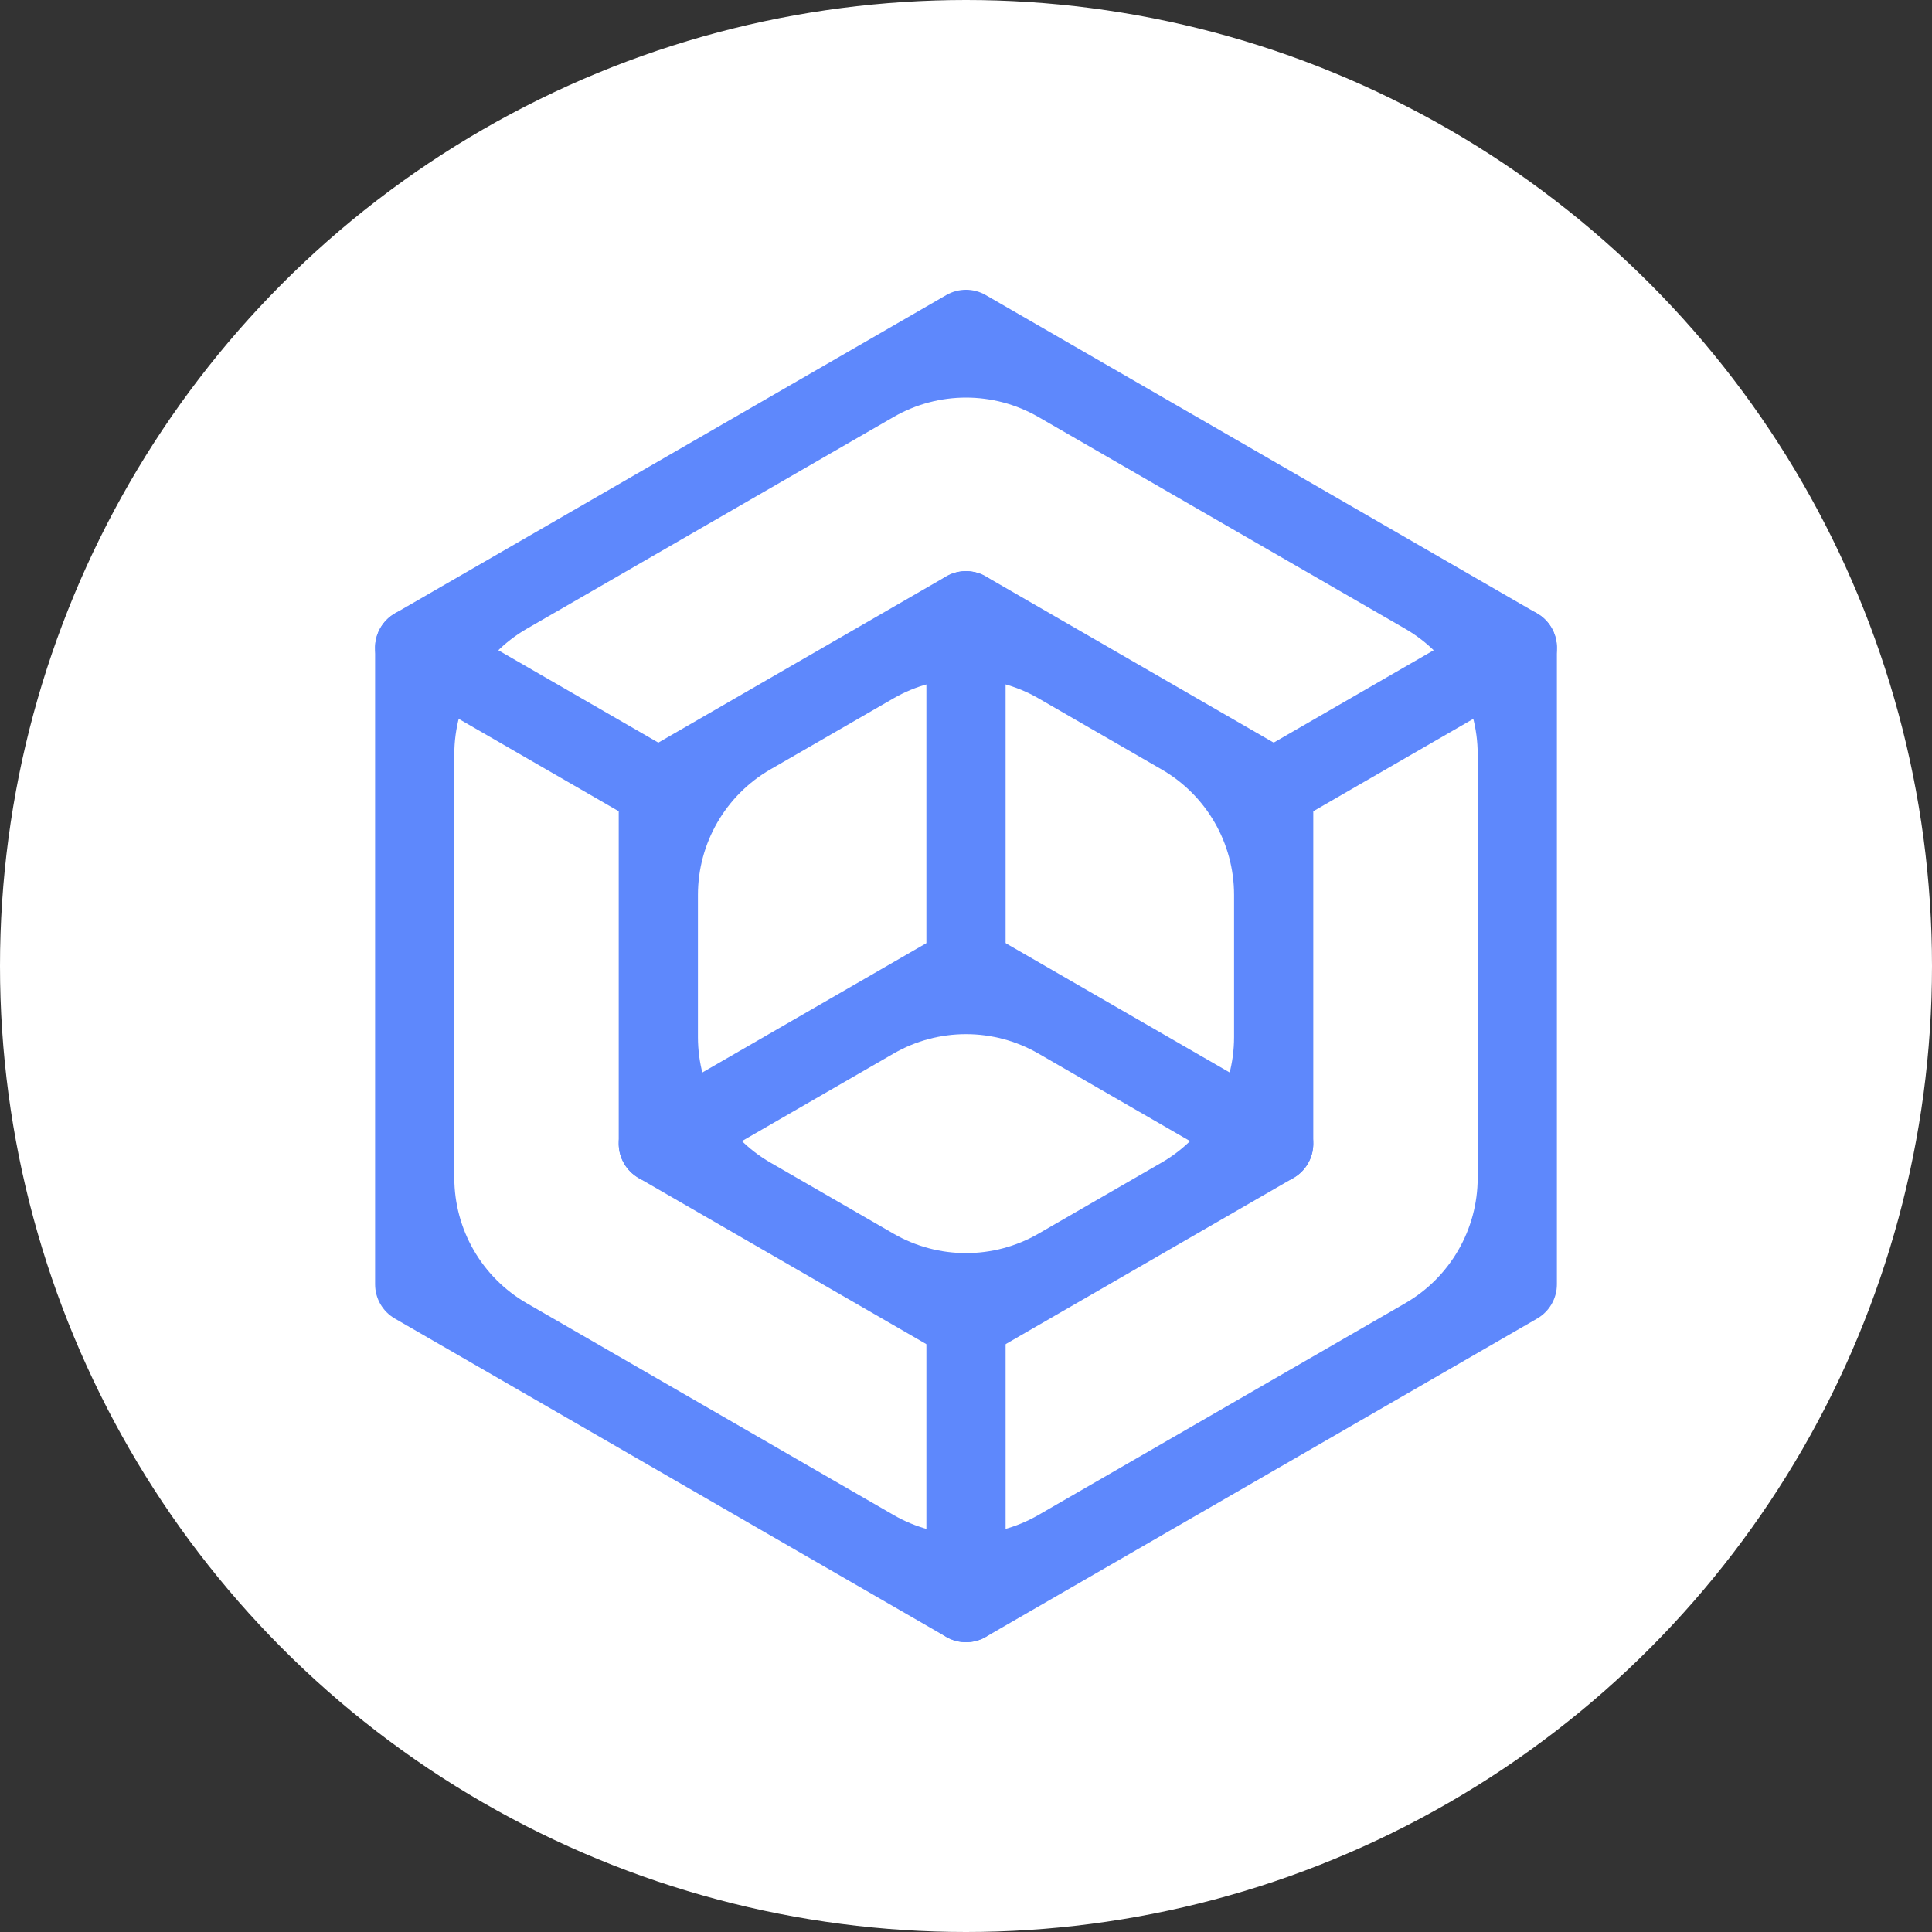 <svg xmlns="http://www.w3.org/2000/svg" width="40" height="40" viewBox="0 0 40 40" fill="none"><rect x="0" y="0" width="40" height="40" fill="#333333" stroke="none"/><circle cx="20" cy="20" r="20" fill="white"></circle><path fill-rule="evenodd" clip-rule="evenodd" d="M19.59 6.11C19.844 5.963 20.157 5.963 20.41 6.11L31.824 12.7C32.078 12.846 32.234 13.117 32.234 13.41V26.59C32.234 26.883 32.078 27.154 31.824 27.3L20.41 33.89C20.157 34.037 19.844 34.037 19.59 33.89L8.176 27.3C7.922 27.154 7.766 26.883 7.766 26.59V13.41C7.766 13.117 7.922 12.846 8.176 12.7L19.59 6.11ZM10.906 13.018C9.978 13.554 9.406 14.544 9.406 15.616V24.384C9.406 25.456 9.978 26.446 10.906 26.982L18.5 31.366C19.428 31.902 20.572 31.902 21.5 31.366L29.094 26.982C30.022 26.446 30.594 25.456 30.594 24.384V15.616C30.594 14.544 30.022 13.554 29.094 13.018L21.5 8.634C20.572 8.098 19.428 8.098 18.5 8.634L10.906 13.018Z" fill="#5E88FC"></path><path fill-rule="evenodd" clip-rule="evenodd" d="M32.124 13C32.351 13.392 32.216 13.894 31.824 14.12L26.78 17.033C26.388 17.259 25.886 17.125 25.66 16.732C25.433 16.34 25.567 15.838 25.96 15.612L31.004 12.7C31.396 12.473 31.898 12.607 32.124 13Z" fill="#5E88FC"></path><path fill-rule="evenodd" clip-rule="evenodd" d="M7.876 13C8.102 12.607 8.604 12.473 8.996 12.7L14.04 15.612C14.432 15.838 14.567 16.34 14.34 16.732C14.114 17.125 13.612 17.259 13.22 17.033L8.176 14.12C7.784 13.894 7.649 13.392 7.876 13Z" fill="#5E88FC"></path><path fill-rule="evenodd" clip-rule="evenodd" d="M20 26.535C20.453 26.535 20.82 26.902 20.82 27.355V33.18C20.82 33.633 20.453 34 20 34C19.547 34 19.18 33.633 19.18 33.18V27.355C19.18 26.902 19.547 26.535 20 26.535Z" fill="#5E88FC"></path><path fill-rule="evenodd" clip-rule="evenodd" d="M19.59 11.934C19.844 11.788 20.156 11.788 20.41 11.934L26.78 15.612C27.034 15.759 27.19 16.029 27.19 16.323V23.678C27.19 23.971 27.034 24.242 26.78 24.388L20.41 28.066C20.156 28.212 19.844 28.212 19.59 28.066L13.22 24.388C12.966 24.242 12.81 23.971 12.81 23.678V16.323C12.81 16.029 12.966 15.759 13.22 15.612L19.59 11.934ZM15.95 15.93C15.022 16.466 14.45 17.456 14.45 18.528V21.472C14.45 22.544 15.022 23.534 15.95 24.07L18.5 25.542C19.428 26.078 20.572 26.078 21.5 25.542L24.05 24.07C24.978 23.534 25.55 22.544 25.55 21.472V18.528C25.55 17.456 24.978 16.466 24.05 15.93L21.5 14.458C20.572 13.922 19.428 13.922 18.5 14.458L15.95 15.93Z" fill="#5E88FC"></path><path fill-rule="evenodd" clip-rule="evenodd" d="M19.59 19.29C19.844 19.143 20.156 19.143 20.41 19.29L26.78 22.967C27.172 23.194 27.307 23.695 27.08 24.088C26.854 24.48 26.352 24.615 25.96 24.388L21.5 21.813C20.572 21.277 19.428 21.277 18.5 21.813L14.04 24.388C13.648 24.615 13.146 24.48 12.92 24.088C12.693 23.695 12.828 23.194 13.22 22.967L19.59 19.29Z" fill="#5E88FC"></path><path fill-rule="evenodd" clip-rule="evenodd" d="M20 11.825C20.453 11.825 20.82 12.192 20.82 12.645V20C20.82 20.453 20.453 20.82 20 20.82C19.547 20.82 19.18 20.453 19.18 20V12.645C19.18 12.192 19.547 11.825 20 11.825Z" fill="#5E88FC"></path></svg>